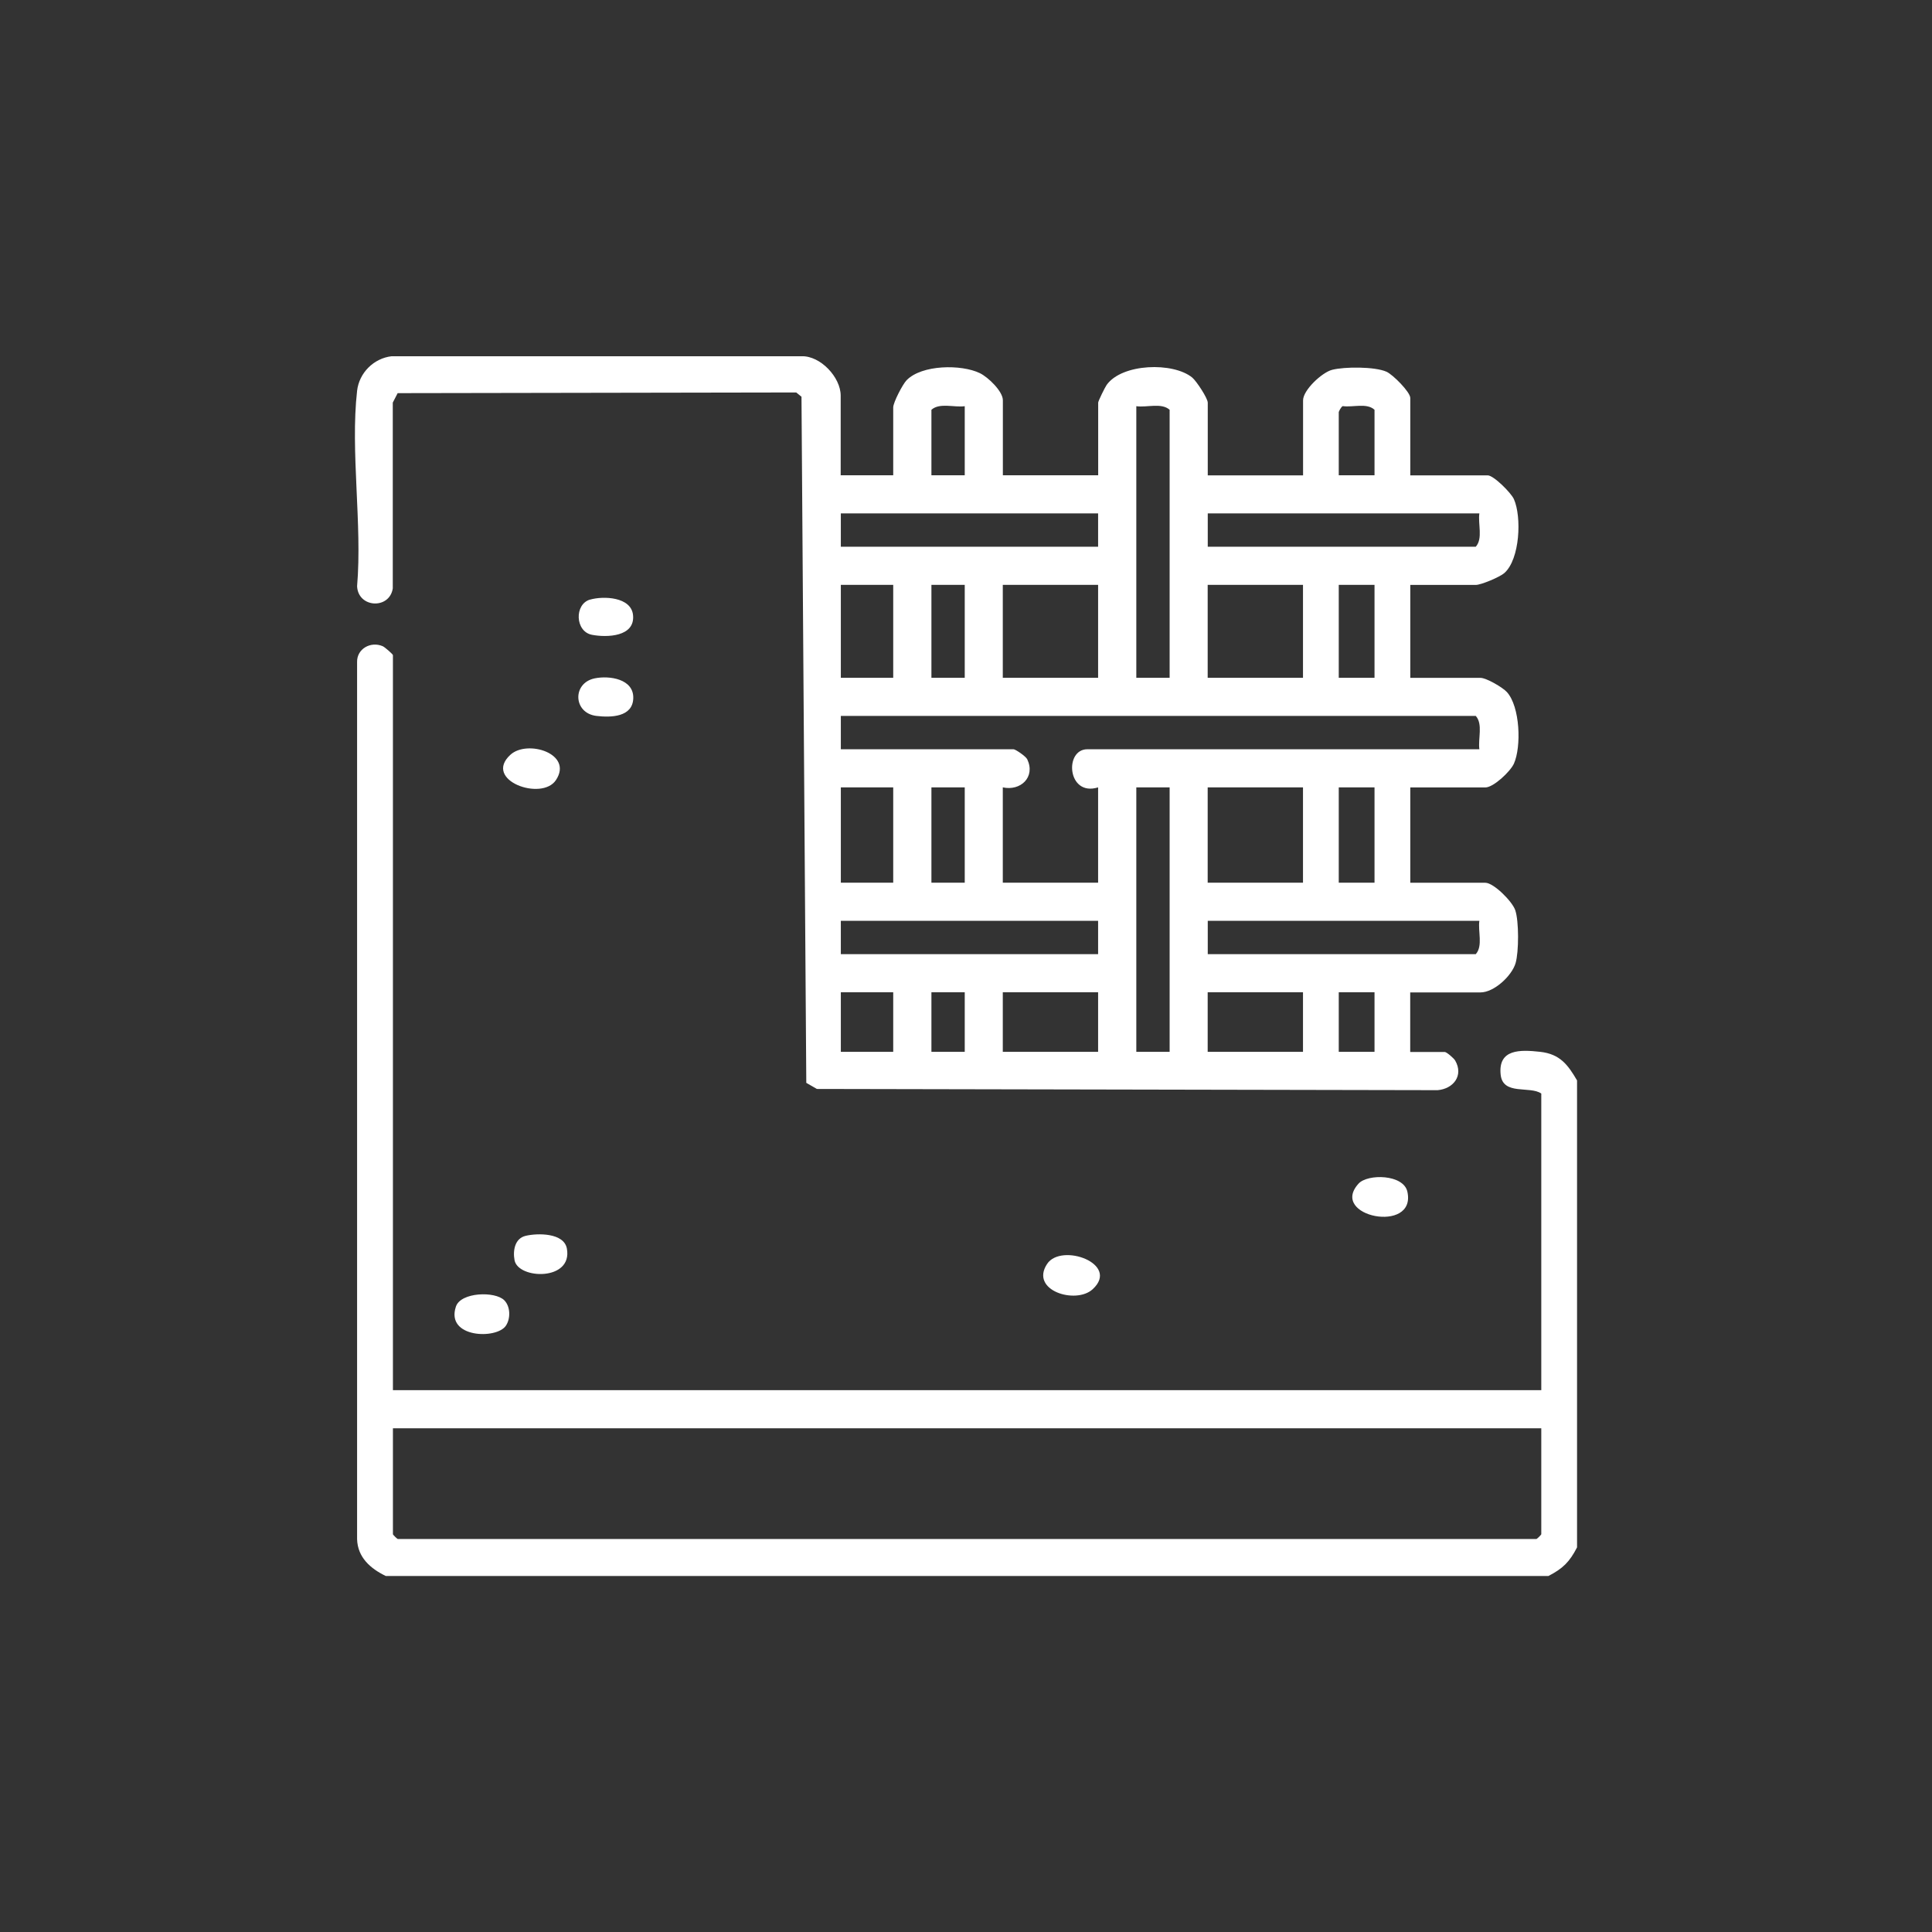 <?xml version="1.0" encoding="UTF-8"?>
<svg id="_ëÎÓÈ_1" xmlns="http://www.w3.org/2000/svg" version="1.1" viewBox="0 0 253.37 253.37">
  <rect x="0" y="0" width="253.37" height="253.37" fill="#333333" stroke="none"/>
  <!-- Generator: Adobe Illustrator 29.5.1, SVG Export Plug-In . SVG Version: 2.1.0 Build 141)  -->
  <defs>
    <style>
      .st0 {
        fill: #fff;
      }
    </style>
  </defs>
  <path class="st0" d="M50.59,206.68c-2.01-.97-3.69-2.44-3.76-4.83v-115.01c-.05-1.75,1.79-2.78,3.37-2.09.27.12,1.33,1.05,1.33,1.17v96.39h150.6v-38.9c-1.49-1.04-5.05.29-5.33-2.49-.34-3.36,2.55-3.27,5.18-2.98s3.66,1.74,4.84,3.75v61.24c-.98,1.9-1.85,2.77-3.75,3.75H50.59ZM202.13,187.31H51.53v13.9c0,.05.48.55.63.62h149.34c.15-.07.63-.57.63-.62v-13.9Z"/>
  <path class="st0" d="M110.27,62.33h6.87v-8.9c0-.65,1.23-3.02,1.75-3.56,1.99-2.06,7.2-2.11,9.62-.93,1.07.52,3.01,2.37,3.01,3.55v9.84h12.5v-9.53c0-.2.89-2.01,1.11-2.32,2.02-2.83,8.73-3.02,11.23-.96.54.45,2.03,2.7,2.03,3.29v9.53h12.5v-9.84c0-1.34,2.48-3.66,3.81-4,1.63-.42,5.6-.43,7.13.25.83.37,3.12,2.66,3.12,3.44v10.15h10.15c.78,0,3.07,2.29,3.44,3.12,1.03,2.31.8,7.87-1.25,9.69-.58.52-3.05,1.56-3.75,1.56h-8.59v12.19h9.22c.75,0,2.9,1.25,3.45,1.86,1.74,1.92,1.91,7.18.92,9.39-.46,1.02-2.67,3.12-3.75,3.12h-9.84v12.5h9.84c1.09,0,3.52,2.43,3.92,3.58.5,1.43.48,5.5.05,6.96-.5,1.69-2.84,3.84-4.6,3.84h-9.22v7.81h4.53c.24,0,1.19.82,1.37,1.13,1.13,1.97-.24,3.7-2.3,3.88l-81.41-.16-1.39-.8-.63-89.98-.69-.56-52.27.09-.64,1.24v24.37c-.43,2.78-4.55,2.57-4.68-.29.69-8.11-.9-17.69,0-25.63.27-2.35,2.18-4.26,4.53-4.53h53.75c2.49-.08,5.14,2.77,5.14,5.16v10.47ZM126.52,53.27c-1.39.19-3.29-.49-4.37.47v8.59h4.37v-9.06ZM153.39,88.89v-35.15c-1.08-.96-2.99-.27-4.37-.47v35.62h4.37ZM180.26,62.33v-8.59c-1.02-.94-2.83-.29-4.16-.48-.21.06-.53.71-.53.79v8.28h4.69ZM144.01,67.33h-33.74v4.37h33.74v-4.37ZM194.01,67.33h-35.62v4.37h35.15c.96-1.08.27-2.99.47-4.37ZM117.14,76.7h-6.87v12.19h6.87v-12.19ZM126.52,76.7h-4.37v12.19h4.37v-12.19ZM144.01,76.7h-12.5v12.19h12.5v-12.19ZM170.88,76.7h-12.5v12.19h12.5v-12.19ZM180.26,76.7h-4.69v12.19h4.69v-12.19ZM194.01,98.26c-.19-1.39.49-3.29-.47-4.37h-83.27v4.37h22.65c.25,0,1.61.92,1.8,1.32,1.1,2.33-.87,4.19-3.21,3.68v12.5h12.5v-12.5c-4.04,1.26-4.47-5-1.41-5h51.4ZM117.14,103.26h-6.87v12.5h6.87v-12.5ZM126.52,103.26h-4.37v12.5h4.37v-12.5ZM153.39,103.26h-4.37v34.68h4.37v-34.68ZM170.88,103.26h-12.5v12.5h12.5v-12.5ZM180.26,103.26h-4.69v12.5h4.69v-12.5ZM144.01,120.76h-33.74v4.37h33.74v-4.37ZM194.01,120.76h-35.62v4.37h35.15c.96-1.08.27-2.99.47-4.37ZM117.14,130.13h-6.87v7.81h6.87v-7.81ZM126.52,130.13h-4.37v7.81h4.37v-7.81ZM144.01,130.13h-12.5v7.81h12.5v-7.81ZM170.88,130.13h-12.5v7.81h12.5v-7.81ZM180.26,130.13h-4.69v7.81h4.69v-7.81Z"/>
  <path class="st0" d="M66.13,170.52c.81.81.85,2.38.22,3.33-1.2,1.83-7.94,1.63-6.56-2.5.63-1.9,5.13-2.04,6.34-.83Z"/>
  <path class="st0" d="M178.17,155.22c1.19-1.3,5.9-1.24,6.4,1.07,1.22,5.58-10.35,3.26-6.4-1.07Z"/>
  <path class="st0" d="M66.94,98.98c2.2-2.02,8.27-.16,5.97,3.32-1.85,2.82-9.62.02-5.97-3.32Z"/>
  <path class="st0" d="M143.29,169.08c-2.2,2.02-8.27.16-5.97-3.32,1.85-2.82,9.62-.02,5.97,3.32Z"/>
  <path class="st0" d="M78,88.96c1.92-.39,5.11.07,5.05,2.59s-2.96,2.56-4.82,2.34c-3.07-.36-3.21-4.32-.23-4.93Z"/>
  <path class="st0" d="M68.94,162.07c1.58-.37,5.01-.4,5.4,1.66.81,4.3-6.39,4.06-6.86,1.54-.24-1.27.04-2.88,1.47-3.2Z"/>
  <path class="st0" d="M77.37,78.64c1.75-.51,5.42-.38,5.65,2.04.27,2.83-3.41,2.95-5.39,2.57-2.21-.42-2.33-4.01-.25-4.62Z"/>
</svg>